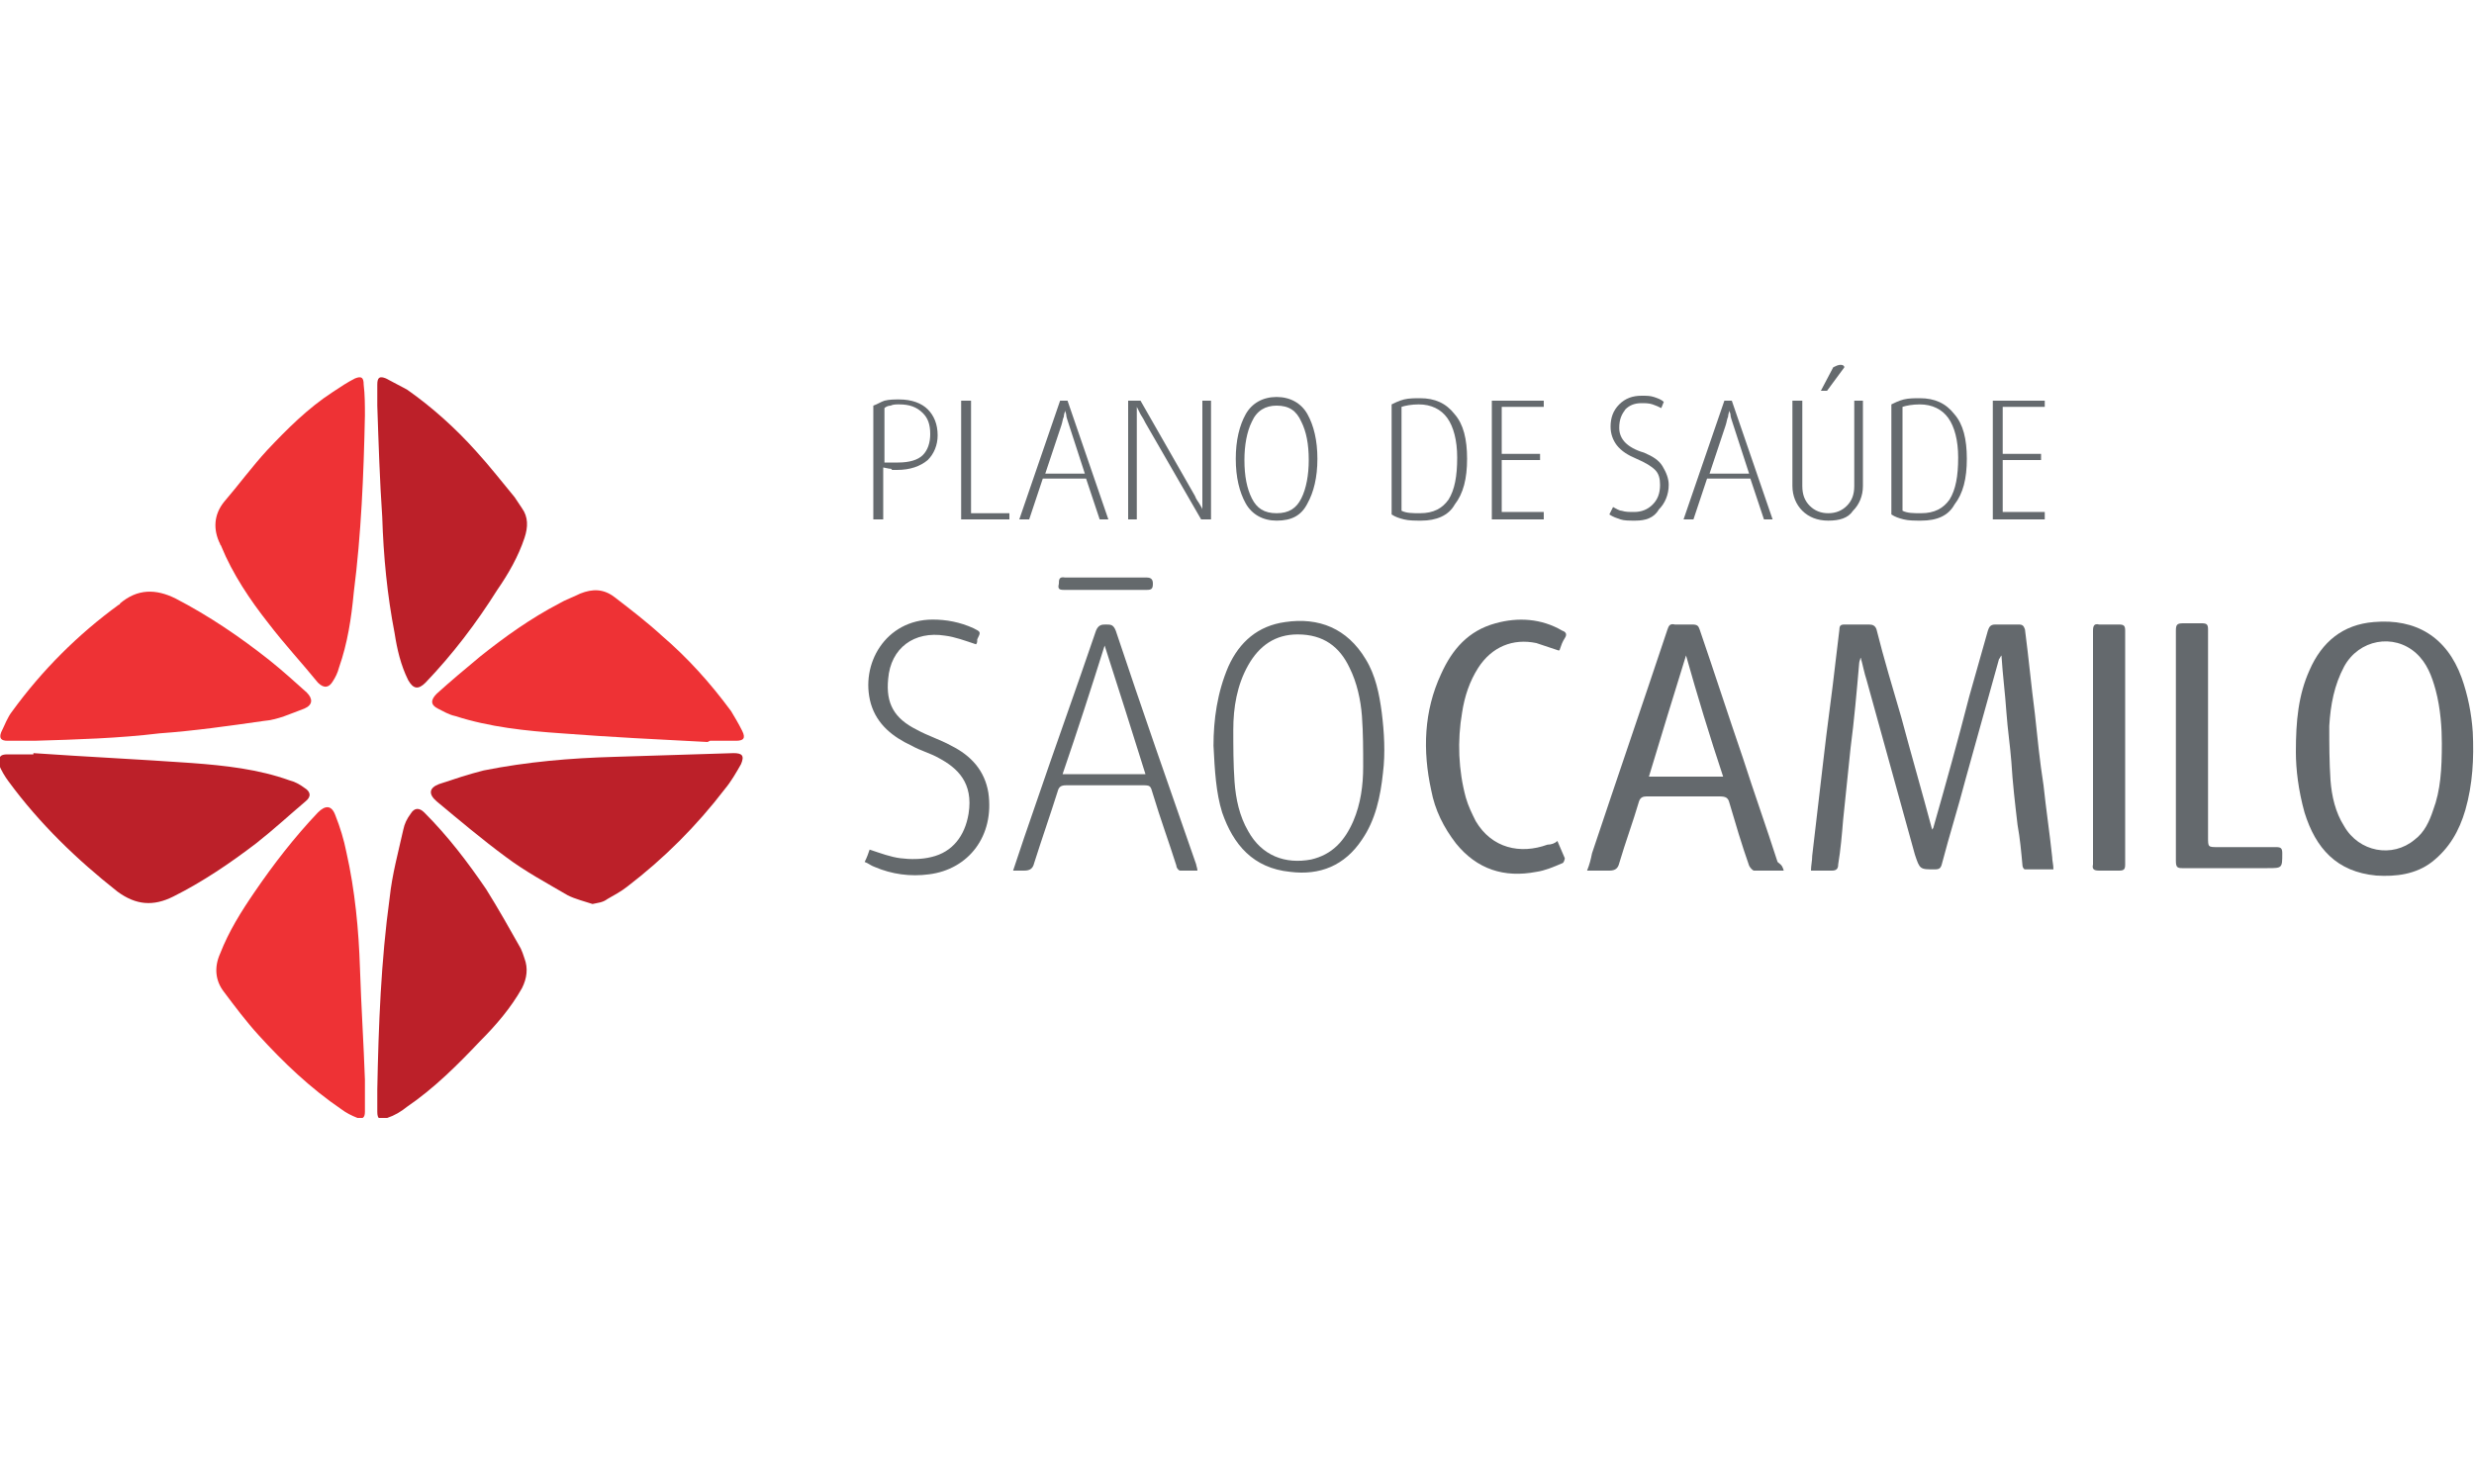 <?xml version="1.0" encoding="utf-8"?>
<!-- Generator: Adobe Illustrator 27.0.0, SVG Export Plug-In . SVG Version: 6.00 Build 0)  -->
<svg version="1.1" id="Layer_1" xmlns="http://www.w3.org/2000/svg" xmlns:xlink="http://www.w3.org/1999/xlink" x="0px" y="0px"
	 viewBox="0 0 200 120" style="enable-background:new 0 0 200 120;" xml:space="preserve">
<style type="text/css">
	.st0{fill:#BC2029;}
	.st1{clip-path:url(#SVGID_00000083086298196699836890000014592448714437384866_);}
	.st2{fill:#EE3235;}
	.st3{clip-path:url(#SVGID_00000173151467927604451740000001247633145248997050_);}
	.st4{fill:#64696D;}
	.st5{clip-path:url(#SVGID_00000060740623302936775500000004551545387002126742_);}
	.st6{fill:#64696C;}
	.st7{fill:#656A6E;}
</style>
<g id="surface1">
	<path class="st0" d="M2.7,60.9c4.3,0.3,8.6,0.5,12.8,0.8c2.7,0.2,5.4,0.5,7.9,1.4c0.4,0.1,0.8,0.3,1.2,0.6c0.5,0.3,0.6,0.7,0.1,1.1
		c-1.3,1.1-2.6,2.3-4,3.4c-2.1,1.6-4.3,3.1-6.7,4.3c-1.6,0.8-3,0.7-4.5-0.4c-3.3-2.6-6.3-5.5-8.8-8.9c-0.3-0.4-0.6-0.9-0.8-1.4
		C-0.1,61.2,0,61,0.6,61c0.7,0,1.4,0,2.1,0C2.7,60.9,2.7,60.9,2.7,60.9"/>
	<path class="st0" d="M30.5,32.8c0-0.6,0-1.1,0-1.7c0-0.6,0.2-0.7,0.7-0.5c0.6,0.3,1.1,0.6,1.7,0.9c2,1.4,3.9,3.1,5.6,5
		c1.1,1.2,2.1,2.5,3.1,3.7c0.2,0.3,0.4,0.6,0.6,0.9c0.5,0.7,0.5,1.5,0.2,2.4c-0.5,1.5-1.3,2.9-2.2,4.2c-1.7,2.7-3.6,5.2-5.8,7.5
		c-0.6,0.6-1,0.5-1.4-0.2c-0.6-1.2-0.9-2.5-1.1-3.8c-0.6-3.1-0.9-6.2-1-9.4C30.7,38.9,30.6,35.8,30.5,32.8
		C30.5,32.8,30.5,32.8,30.5,32.8"/>
	<g>
		<defs>
			<rect id="SVGID_1_" x="30.3" y="65.2" width="12.5" height="25.2"/>
		</defs>
		<clipPath id="SVGID_00000018230085427272137010000003125655064727547778_">
			<use xlink:href="#SVGID_1_"  style="overflow:visible;"/>
		</clipPath>
		<g style="clip-path:url(#SVGID_00000018230085427272137010000003125655064727547778_);">
			<path class="st0" d="M30.5,88.1c0.1-5.2,0.3-10.4,1-15.5c0.2-1.9,0.7-3.7,1.1-5.5c0.1-0.5,0.3-0.9,0.6-1.3
				c0.3-0.5,0.7-0.5,1.1-0.1c1.9,1.9,3.5,4,5,6.2c1,1.6,1.9,3.2,2.8,4.8c0.1,0.2,0.2,0.5,0.3,0.8c0.3,0.8,0.2,1.6-0.2,2.4
				c-0.9,1.6-2.1,3-3.4,4.3c-1.8,1.9-3.7,3.8-5.9,5.3c-0.5,0.4-1,0.7-1.6,0.9c-0.6,0.2-0.8,0.1-0.8-0.5
				C30.5,89.2,30.5,88.7,30.5,88.1"/>
		</g>
	</g>
	<path class="st0" d="M47.9,73.1c-0.6-0.2-1.4-0.4-2-0.7c-1.7-1-3.4-1.9-5-3.1c-1.9-1.4-3.8-3-5.6-4.5c-0.7-0.6-0.6-1.1,0.2-1.4
		c1.2-0.4,2.4-0.8,3.6-1.1c3.5-0.7,7-1,10.6-1.1c3.2-0.1,6.4-0.2,9.6-0.3c0.7,0,0.9,0.2,0.6,0.9c-0.4,0.7-0.8,1.4-1.3,2
		c-2.3,3-4.9,5.6-7.9,7.9c-0.5,0.4-1.1,0.7-1.6,1C48.7,73,48.3,73,47.9,73.1"/>
	<path class="st2" d="M2.8,59.9c-0.7,0-1.5,0-2.2,0c-0.5,0-0.7-0.2-0.5-0.7c0.3-0.6,0.5-1.2,0.9-1.7c2.4-3.3,5.3-6.2,8.6-8.6
		c0,0,0.1,0,0.1-0.1c1.4-1.2,2.9-1.2,4.5-0.4c2.7,1.4,5.2,3.1,7.6,5c1,0.8,2,1.7,3,2.6c0.5,0.5,0.5,1-0.2,1.3
		c-1.1,0.4-2.1,0.9-3.3,1c-2.8,0.4-5.6,0.8-8.4,1C9.6,59.7,6.2,59.8,2.8,59.9C2.8,60,2.8,60,2.8,59.9"/>
	<path class="st2" d="M29.5,33.6c-0.1,4.8-0.3,9.6-0.9,14.3c-0.2,2.1-0.5,4.1-1.2,6.1c-0.1,0.4-0.3,0.8-0.5,1.1
		c-0.3,0.5-0.7,0.6-1.2,0.1c-1.3-1.6-2.7-3.1-4-4.8c-1.5-1.9-2.9-4-3.8-6.2c0-0.1-0.1-0.1-0.1-0.2c-0.6-1.2-0.5-2.4,0.3-3.4
		c1.2-1.4,2.3-2.9,3.5-4.2c1.6-1.7,3.3-3.4,5.3-4.7c0.6-0.4,1.2-0.8,1.8-1.1c0.5-0.2,0.7-0.1,0.7,0.5C29.5,31.9,29.5,32.8,29.5,33.6
		"/>
	<g>
		<defs>
			<rect id="SVGID_00000152950311110599886270000008462683288313195429_" x="17.2" y="65.2" width="12.3" height="25.2"/>
		</defs>
		<clipPath id="SVGID_00000013194933671574768340000017784916231256943805_">
			<use xlink:href="#SVGID_00000152950311110599886270000008462683288313195429_"  style="overflow:visible;"/>
		</clipPath>
		<g style="clip-path:url(#SVGID_00000013194933671574768340000017784916231256943805_);">
			<path class="st2" d="M29.5,87.3c0,0.9,0,1.7,0,2.6c0,0.5-0.2,0.6-0.6,0.5c-0.5-0.2-0.9-0.4-1.3-0.7c-2.5-1.7-4.7-3.8-6.7-6
				c-1-1.1-1.9-2.3-2.8-3.5c-0.7-0.9-0.8-2-0.3-3.1c0.7-1.8,1.7-3.4,2.8-5c1.5-2.2,3.2-4.4,5.1-6.4c0.6-0.6,1.1-0.6,1.4,0.2
				c0.4,1,0.7,2,0.9,3c0.7,3.1,1,6.3,1.1,9.4C29.2,81.4,29.4,84.4,29.5,87.3C29.5,87.3,29.5,87.3,29.5,87.3"/>
		</g>
	</g>
	<path class="st2" d="M57.2,60c-3.9-0.2-7.9-0.4-11.8-0.7c-2.9-0.2-5.8-0.5-8.6-1.4c-0.5-0.1-1-0.4-1.4-0.6
		c-0.6-0.3-0.6-0.7-0.1-1.2c1.1-1,2.3-2,3.5-3c2-1.6,4.1-3.1,6.4-4.3c0.5-0.3,1.1-0.5,1.7-0.8c1-0.4,1.9-0.4,2.8,0.3
		c1.3,1,2.6,2,3.8,3.1c2.1,1.8,3.9,3.8,5.6,6.1c0.3,0.5,0.6,1,0.9,1.6c0.3,0.6,0.1,0.8-0.5,0.8c-0.7,0-1.4,0-2.1,0
		C57.2,60,57.2,60,57.2,60"/>
	<path class="st4" d="M150.4,53.2c0,0.1-0.1,0.3-0.1,0.4c-0.2,2.3-0.4,4.6-0.7,6.9c-0.2,1.9-0.4,3.9-0.6,5.8
		c-0.1,1.2-0.2,2.4-0.4,3.6c0,0.3-0.1,0.5-0.5,0.5c-0.6,0-1.1,0-1.7,0c0-0.4,0.1-0.8,0.1-1.2c0.3-2.6,0.6-5.1,0.9-7.7
		c0.3-2.7,0.7-5.4,1-8.1c0.1-0.8,0.2-1.7,0.3-2.5c0-0.3,0.1-0.4,0.4-0.4c0.7,0,1.3,0,2,0c0.3,0,0.5,0.1,0.6,0.4
		c0.6,2.4,1.3,4.7,2,7.1c0.8,3,1.7,6.1,2.5,9.1c0-0.1,0.1-0.1,0.1-0.2c1-3.5,2-7.1,2.9-10.6c0.5-1.8,1-3.5,1.5-5.3
		c0.1-0.3,0.2-0.5,0.6-0.5c0.6,0,1.3,0,1.9,0c0.3,0,0.4,0.1,0.5,0.4c0.3,2.3,0.5,4.5,0.8,6.8c0.2,1.9,0.4,3.9,0.7,5.8
		c0.2,1.9,0.5,3.9,0.7,5.8c0,0.3,0.1,0.6,0.1,1c-0.8,0-1.5,0-2.3,0c-0.1,0-0.2-0.2-0.2-0.3c-0.1-1.1-0.2-2.2-0.4-3.3
		c-0.2-1.7-0.4-3.4-0.5-5.1c-0.1-1.3-0.3-2.6-0.4-4c-0.1-1.5-0.3-3-0.4-4.6c-0.1,0.1-0.1,0.2-0.2,0.3c-0.9,3.2-1.8,6.5-2.7,9.7
		c-0.6,2.3-1.3,4.5-1.9,6.8c-0.1,0.4-0.2,0.5-0.6,0.5c-1.2,0-1.2,0-1.6-1.2c-1.3-4.7-2.6-9.4-3.9-14.1c-0.2-0.6-0.3-1.2-0.5-1.9
		C150.5,53.2,150.4,53.2,150.4,53.2"/>
	<g>
		<defs>
			<rect id="SVGID_00000088113527257354629150000016536846290578264996_" x="185.5" y="50" width="14.5" height="20.9"/>
		</defs>
		<clipPath id="SVGID_00000100358274848791047210000014105285804077575571_">
			<use xlink:href="#SVGID_00000088113527257354629150000016536846290578264996_"  style="overflow:visible;"/>
		</clipPath>
		<g style="clip-path:url(#SVGID_00000100358274848791047210000014105285804077575571_);">
			<path class="st4" d="M197.4,60.1c0-1.2-0.1-2.8-0.5-4.3c-0.3-1.1-0.7-2.2-1.6-3c-1.8-1.6-4.6-1.1-5.8,1.1
				c-0.8,1.5-1.1,3.1-1.2,4.8c0,1.5,0,2.9,0.1,4.4c0.1,1.3,0.4,2.6,1.1,3.7c1.2,2.1,3.9,2.6,5.7,1.1c0.8-0.6,1.2-1.5,1.5-2.4
				C197.3,63.9,197.4,62.2,197.4,60.1z M185.6,60.8c0-2.5,0.2-4.6,1.1-6.6c1-2.3,2.7-3.7,5.2-3.9c3.4-0.3,5.9,1.2,7.1,4.5
				c0.5,1.4,0.8,2.9,0.9,4.4c0.1,2.1,0,4.2-0.6,6.3c-0.5,1.7-1.3,3.1-2.7,4.2c-1.3,1-2.9,1.2-4.5,1.1c-3.2-0.3-4.9-2.2-5.8-5.1
				C185.8,63.9,185.6,62.2,185.6,60.8"/>
		</g>
	</g>
	<path class="st4" d="M136.3,53c-1,3.2-2,6.5-3,9.8c2,0,4,0,6,0C138.2,59.5,137.2,56.2,136.3,53z M144.2,70.4c-0.9,0-1.6,0-2.4,0
		c-0.1,0-0.3-0.2-0.4-0.4c-0.6-1.7-1.1-3.4-1.6-5.1c-0.1-0.4-0.3-0.5-0.8-0.5c-2,0-3.9,0-5.9,0c-0.3,0-0.5,0.1-0.6,0.4
		c-0.5,1.7-1.1,3.3-1.6,5c-0.1,0.4-0.3,0.6-0.8,0.6c-0.6,0-1.1,0-1.8,0c0.2-0.5,0.3-0.9,0.4-1.4c2-6,4.1-12.1,6.1-18.1
		c0.1-0.3,0.2-0.5,0.6-0.4c0.5,0,1,0,1.4,0c0.4,0,0.5,0.1,0.6,0.4c1.2,3.5,2.3,6.9,3.5,10.4c0.9,2.8,1.9,5.6,2.8,8.4
		C144.1,70,144.1,70.1,144.2,70.4"/>
	<path class="st4" d="M125.9,68c0.2,0.5,0.4,0.9,0.6,1.4c0,0.1-0.1,0.4-0.2,0.4c-0.7,0.3-1.4,0.6-2.1,0.7c-2.6,0.5-4.8-0.2-6.5-2.3
		c-1-1.3-1.7-2.7-2-4.3c-0.7-3.2-0.6-6.4,0.8-9.4c0.9-2,2.2-3.5,4.4-4.1c1.8-0.5,3.7-0.4,5.4,0.6c0.3,0.1,0.4,0.3,0.2,0.6
		c-0.2,0.3-0.3,0.6-0.4,0.9c0,0,0,0.1-0.1,0.1c-0.6-0.2-1.2-0.4-1.8-0.6c-1.9-0.4-3.6,0.3-4.7,2c-0.7,1.1-1.1,2.3-1.3,3.6
		c-0.4,2.3-0.3,4.7,0.3,6.9c0.2,0.7,0.5,1.3,0.8,1.9c1.3,2.2,3.6,2.7,5.8,1.9C125.4,68.3,125.7,68.2,125.9,68"/>
	<path class="st6" d="M104.9,51.3c-1.8,0-3.1,0.9-4,2.5c-0.9,1.6-1.2,3.4-1.2,5.2c0,1.4,0,2.8,0.1,4.2c0.1,1.4,0.4,2.8,1.1,4
		c1.1,2,3,2.7,5.1,2.3c1.7-0.4,2.7-1.5,3.4-3.1c0.6-1.4,0.8-2.9,0.8-4.4c0-1.4,0-2.7-0.1-4.1c-0.1-1.3-0.4-2.7-1-3.9
		C108.3,52.3,107,51.3,104.9,51.3z M98.1,60.3c0-2.1,0.3-4.3,1.2-6.4c0.9-2,2.4-3.3,4.6-3.6c2.7-0.4,5,0.5,6.5,3
		c0.8,1.3,1.1,2.8,1.3,4.3c0.2,1.6,0.3,3.3,0.1,4.9c-0.2,1.9-0.6,3.8-1.7,5.4c-1.4,2.1-3.4,2.9-5.8,2.6c-3-0.3-4.6-2.2-5.5-4.8
		C98.3,64.1,98.2,62.3,98.1,60.3"/>
	<path class="st6" d="M92.6,62.6c-1.1-3.5-2.2-7-3.3-10.4c-1.1,3.5-2.2,6.9-3.4,10.4C88.2,62.6,90.4,62.6,92.6,62.6z M81.9,70.4
		c0.6-1.8,1.2-3.6,1.8-5.3c1.6-4.7,3.3-9.4,4.9-14.1c0.2-0.5,0.5-0.5,0.8-0.5c0.4,0,0.6,0,0.8,0.5c2.1,6.3,4.3,12.6,6.5,18.9
		c0,0.1,0.1,0.3,0.1,0.5c-0.5,0-1,0-1.4,0c-0.1,0-0.3-0.2-0.3-0.4c-0.6-1.9-1.3-3.8-1.9-5.8c-0.2-0.7-0.2-0.7-0.9-0.7
		c-2,0-4.1,0-6.1,0c-0.4,0-0.6,0.1-0.7,0.5c-0.6,1.9-1.3,3.9-1.9,5.8c-0.1,0.4-0.3,0.6-0.8,0.6C82.5,70.4,82.2,70.4,81.9,70.4"/>
	<path class="st4" d="M175.9,60.4c0-3.1,0-6.3,0-9.4c0-0.5,0.1-0.6,0.6-0.6c0.5,0,1,0,1.5,0c0.4,0,0.5,0.1,0.5,0.5
		c0,1.1,0,2.2,0,3.2c0,4.5,0,9.1,0,13.6c0,0.8,0,0.8,0.8,0.8c1.6,0,3.1,0,4.7,0c0.4,0,0.5,0.1,0.5,0.5c0,1.2,0,1.2-1.2,1.2
		c-2.3,0-4.6,0-6.9,0c-0.4,0-0.5-0.1-0.5-0.6C175.9,66.7,175.9,63.6,175.9,60.4"/>
	<path class="st4" d="M169.2,60.4c0-3.1,0-6.3,0-9.4c0-0.4,0.1-0.6,0.5-0.5c0.5,0,1.1,0,1.6,0c0.4,0,0.5,0.1,0.5,0.5
		c0,2.3,0,4.6,0,6.9c0,4,0,8,0,12c0,0.4-0.1,0.5-0.5,0.5c-0.5,0-1.1,0-1.6,0c-0.4,0-0.6-0.1-0.5-0.5
		C169.2,66.7,169.2,63.6,169.2,60.4"/>
	<path class="st6" d="M78.9,52.1c-0.9-0.3-1.7-0.6-2.5-0.7c-2.5-0.4-4.4,1-4.6,3.5c-0.2,2,0.5,3.2,2.3,4.1c0.9,0.5,1.9,0.8,2.8,1.3
		c1.6,0.8,2.7,2,3,3.8c0.5,3.5-1.6,6.2-4.8,6.6c-1.5,0.2-3,0-4.4-0.6c-0.3-0.1-0.5-0.3-0.8-0.4c0.2-0.4,0.3-0.7,0.4-1
		c0.9,0.3,1.7,0.6,2.5,0.7c0.8,0.1,1.7,0.1,2.5-0.1c1.7-0.4,2.7-1.7,3-3.5c0.4-2.5-0.9-3.7-2.4-4.5c-0.7-0.4-1.5-0.6-2.2-1
		c-1.5-0.7-2.8-1.7-3.3-3.4c-0.9-3.2,1.2-6.8,5-6.8c1.1,0,2.2,0.2,3.3,0.7c0.6,0.3,0.6,0.3,0.3,0.9C79,51.9,79,52,78.9,52.1"/>
	<path class="st6" d="M89.3,47.7c-1.1,0-2.2,0-3.3,0c-0.4,0-0.5-0.1-0.4-0.5c0-0.3,0-0.6,0.5-0.5c2.2,0,4.4,0,6.6,0
		c0.4,0,0.5,0.2,0.5,0.5c0,0.4-0.1,0.5-0.5,0.5C91.5,47.7,90.4,47.7,89.3,47.7"/>
	<path class="st7" d="M72.7,32.7c-0.3,0-0.5,0-0.7,0.1c-0.2,0-0.4,0.1-0.5,0.2v4.4l0.5,0c0.1,0,0.2,0,0.3,0c0.1,0,0.2,0,0.3,0
		c0.9,0,1.6-0.2,2-0.6c0.4-0.4,0.6-1,0.6-1.7c0-0.8-0.2-1.3-0.6-1.7C74.1,32.9,73.5,32.7,72.7,32.7z M71.9,37.9l-0.5-0.1V42h-0.8
		v-9.2c0.3-0.1,0.6-0.3,0.9-0.4c0.4-0.1,0.8-0.1,1.2-0.1c1,0,1.8,0.3,2.3,0.8c0.5,0.5,0.8,1.2,0.8,2.1c0,0.8-0.3,1.5-0.8,2
		c-0.6,0.5-1.4,0.8-2.5,0.8c-0.1,0-0.2,0-0.4,0C72.1,37.9,72,37.9,71.9,37.9"/>
	<path class="st7" d="M77.7,42v-9.6h0.8v9.1h3.1V42H77.7"/>
	<path class="st7" d="M86.4,34.3c-0.1-0.3-0.2-0.6-0.2-0.7c0-0.2-0.1-0.3-0.1-0.4c0,0.1-0.1,0.3-0.1,0.5c-0.1,0.2-0.1,0.4-0.2,0.7
		l-1.3,3.9h3.2L86.4,34.3z M88.9,42l-1.1-3.3h-3.5L83.2,42h-0.8l3.3-9.6h0.6l3.3,9.6H88.9"/>
	<path class="st7" d="M97.1,42l-4.5-7.8c-0.1-0.2-0.2-0.4-0.4-0.7c-0.1-0.2-0.2-0.4-0.3-0.6c0,0.2,0,0.3,0,0.5c0,0.2,0,0.4,0,0.7V42
		h-0.7v-9.6l1,0l4.4,7.7c0.1,0.3,0.3,0.5,0.4,0.7c0.1,0.2,0.2,0.3,0.2,0.4c0-0.1,0-0.3,0-0.4c0-0.1,0-0.3,0-0.5v-7.9h0.7V42H97.1"/>
	<path class="st7" d="M103.2,32.8c-0.9,0-1.6,0.4-2,1.3c-0.4,0.8-0.6,1.9-0.6,3.1c0,1.3,0.2,2.3,0.6,3.1c0.4,0.8,1,1.2,2,1.2
		c1,0,1.6-0.4,2-1.2c0.4-0.8,0.6-1.9,0.6-3.1c0-1.3-0.2-2.3-0.6-3.1C104.8,33.2,104.2,32.8,103.2,32.8z M103.2,42.1
		c-1.1,0-2-0.5-2.5-1.4c-0.5-0.9-0.8-2.1-0.8-3.6c0-1.5,0.3-2.7,0.8-3.6c0.5-0.9,1.4-1.4,2.5-1.4c1.1,0,2,0.5,2.5,1.4
		c0.5,0.9,0.8,2.1,0.8,3.6c0,1.5-0.3,2.7-0.8,3.6C105.2,41.7,104.4,42.1,103.2,42.1"/>
	<path class="st7" d="M114.7,32.7c-0.6,0-1.1,0.1-1.4,0.2v8.4c0.4,0.2,0.9,0.2,1.5,0.2c1.1,0,1.8-0.4,2.3-1.1
		c0.5-0.8,0.7-1.9,0.7-3.4c0-1.4-0.3-2.5-0.8-3.2C116.5,33.1,115.7,32.7,114.7,32.7z M114.9,42.1c-0.5,0-1,0-1.4-0.1
		c-0.4-0.1-0.7-0.2-1-0.4v-8.9c0.2-0.1,0.6-0.3,1-0.4c0.4-0.1,0.9-0.1,1.3-0.1c1.2,0,2.1,0.4,2.8,1.3c0.7,0.8,1,2,1,3.6
		c0,1.6-0.3,2.8-1,3.7C117.1,41.7,116.1,42.1,114.9,42.1"/>
	<path class="st7" d="M120.6,42v-9.6h4.2v0.5h-3.4v3.8h3.1v0.5h-3.1v4.2h3.4V42H120.6"/>
	<path class="st7" d="M132.2,42.1c-0.5,0-0.9,0-1.2-0.1c-0.3-0.1-0.6-0.2-0.9-0.4l0.3-0.6c0.2,0.1,0.5,0.3,0.7,0.3
		c0.3,0.1,0.6,0.1,1,0.1c0.6,0,1.1-0.2,1.5-0.6c0.4-0.4,0.6-0.9,0.6-1.6c0-0.5-0.1-0.9-0.4-1.2c-0.3-0.3-0.8-0.6-1.5-0.9
		c-0.7-0.3-1.2-0.6-1.6-1.1c-0.3-0.4-0.5-0.9-0.5-1.5c0-0.7,0.2-1.3,0.7-1.8c0.5-0.5,1.1-0.7,1.8-0.7c0.4,0,0.7,0,1,0.1
		c0.3,0.1,0.6,0.2,0.8,0.4l-0.2,0.5c-0.2-0.1-0.4-0.2-0.7-0.3c-0.3-0.1-0.6-0.1-0.9-0.1c-0.6,0-1,0.2-1.3,0.5
		c-0.3,0.4-0.5,0.8-0.5,1.5c0,0.5,0.2,0.9,0.5,1.2c0.3,0.3,0.8,0.6,1.5,0.8c0.7,0.3,1.2,0.6,1.5,1.1c0.3,0.5,0.5,1,0.5,1.5
		c0,0.8-0.3,1.5-0.8,2C133.7,41.9,133,42.1,132.2,42.1"/>
	<path class="st7" d="M140.1,34.3c-0.1-0.3-0.2-0.6-0.2-0.7c0-0.2-0.1-0.3-0.1-0.4c0,0.1-0.1,0.3-0.1,0.5c-0.1,0.2-0.1,0.4-0.2,0.7
		l-1.3,3.9h3.2L140.1,34.3z M142.6,42l-1.1-3.3H138l-1.1,3.3h-0.8l3.3-9.6h0.6l3.3,9.6H142.6"/>
	<path class="st7" d="M147.7,31.6h-0.5l1-1.9c0.2-0.1,0.4-0.2,0.6-0.2c0.2,0,0.3,0.1,0.3,0.2L147.7,31.6z M147.8,42.1
		c-0.9,0-1.6-0.3-2.1-0.8c-0.5-0.5-0.8-1.2-0.8-2v-6.9h0.8v6.9c0,0.7,0.2,1.2,0.6,1.6c0.4,0.4,0.9,0.6,1.5,0.6
		c0.6,0,1.1-0.2,1.5-0.6c0.4-0.4,0.6-0.9,0.6-1.6v-6.9h0.7v6.9c0,0.8-0.3,1.5-0.8,2C149.4,41.9,148.7,42.1,147.8,42.1"/>
	<path class="st7" d="M155.2,32.7c-0.6,0-1.1,0.1-1.4,0.2v8.4c0.4,0.2,0.9,0.2,1.5,0.2c1.1,0,1.8-0.4,2.3-1.1
		c0.5-0.8,0.7-1.9,0.7-3.4c0-1.4-0.3-2.5-0.8-3.2C157,33.1,156.2,32.7,155.2,32.7z M155.3,42.1c-0.5,0-1,0-1.4-0.1
		c-0.4-0.1-0.7-0.2-1-0.4v-8.9c0.2-0.1,0.6-0.3,1-0.4c0.4-0.1,0.9-0.1,1.3-0.1c1.2,0,2.1,0.4,2.8,1.3c0.7,0.8,1,2,1,3.6
		c0,1.6-0.3,2.8-1,3.7C157.5,41.7,156.6,42.1,155.3,42.1"/>
	<path class="st7" d="M161.1,42v-9.6h4.2v0.5h-3.4v3.8h3.1v0.5h-3.1v4.2h3.4V42H161.1"/>
</g>
</svg>
